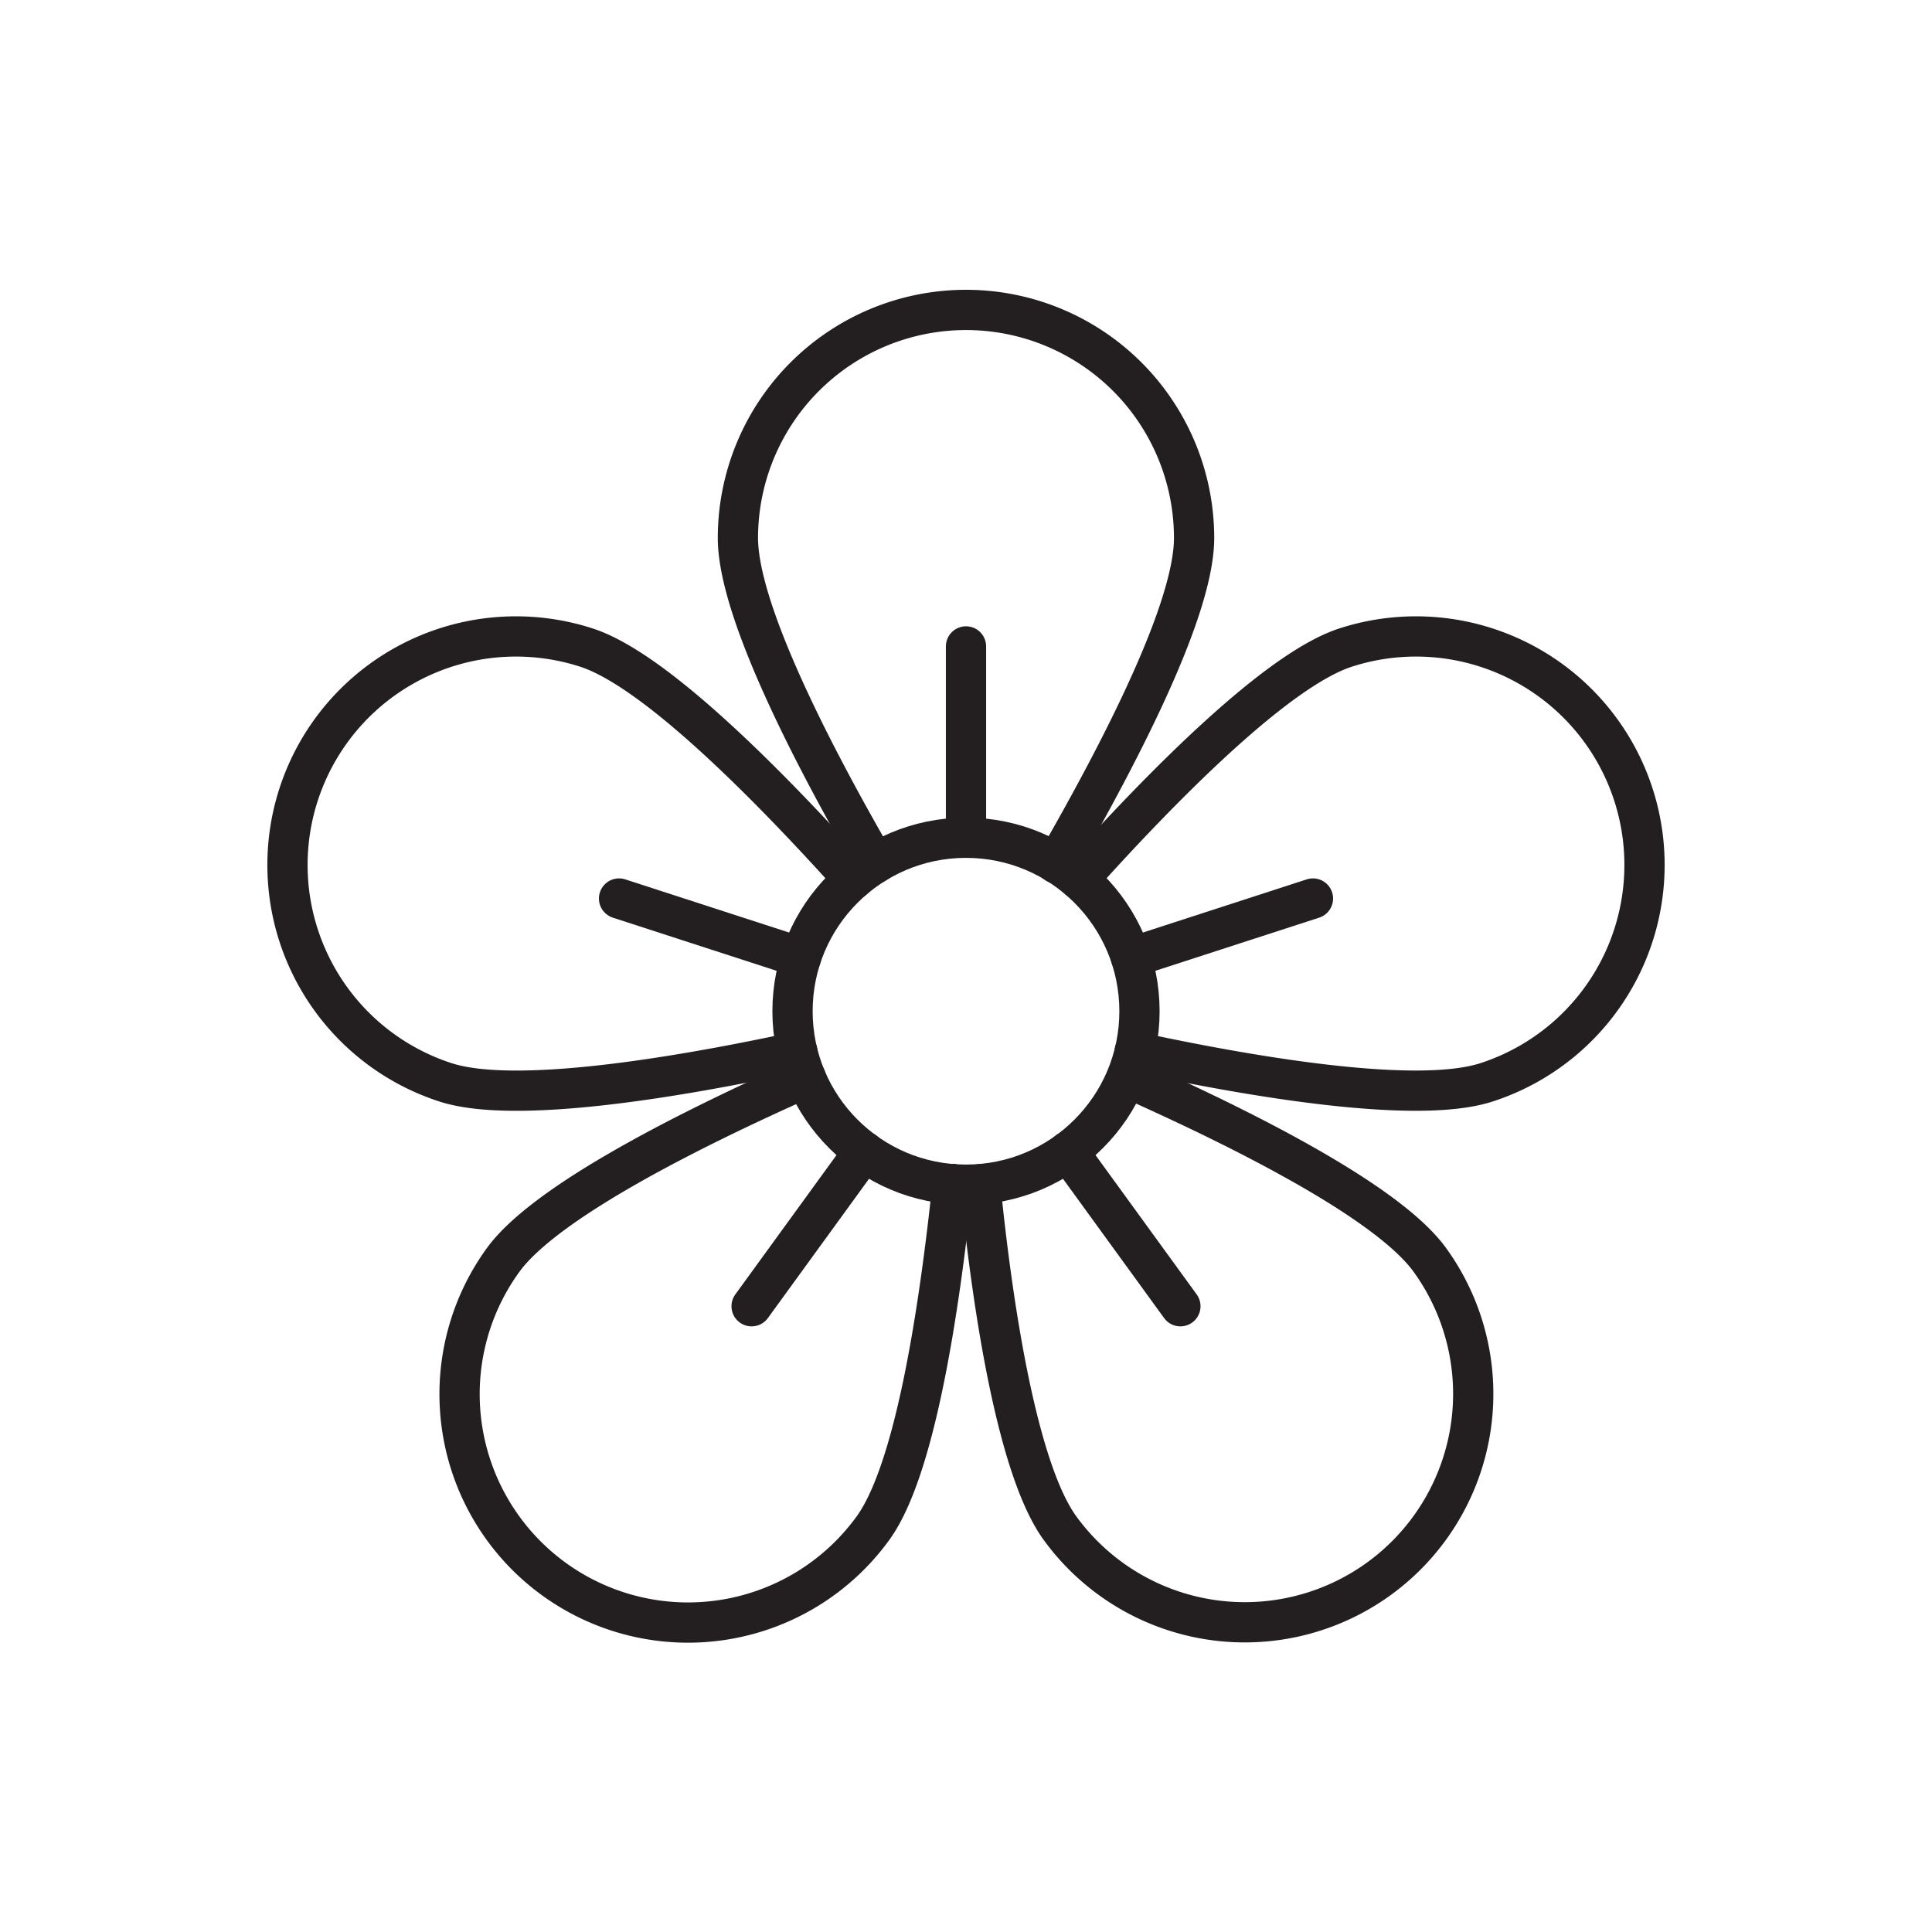 <svg id="Layer_1" data-name="Layer 1" xmlns="http://www.w3.org/2000/svg" viewBox="0 0 144 144"><defs><style>.cls-1{fill:none;stroke:#231f20;stroke-linecap:round;stroke-linejoin:round;stroke-width:3px;}</style></defs><path class="cls-1" d="M65.24,64.35C60.49,56.14,55,45.46,55,40.1A17,17,0,1,1,89,40.1c0,5.35-5.52,16-10.27,24.25"/><line class="cls-1" x1="72" y1="62.44" x2="72" y2="48.18"/><path class="cls-1" d="M59.43,78.39c-9.28,2-21.14,3.93-26.23,2.28a17,17,0,0,1,10.52-32.4c5.1,1.66,13.55,10.21,19.89,17.26"/><line class="cls-1" x1="59.7" y1="71.37" x2="46.14" y2="66.97"/><path class="cls-1" d="M71,88.25c-1,9.44-2.79,21.33-5.94,25.66a17,17,0,0,1-27.56-20c3.15-4.33,13.89-9.73,22.56-13.58"/><line class="cls-1" x1="64.4" y1="85.82" x2="56.02" y2="97.36"/><path class="cls-1" d="M84,80.31c8.67,3.85,19.41,9.25,22.56,13.58a17,17,0,0,1-27.56,20c-3.14-4.33-5-16.18-5.94-25.62"/><line class="cls-1" x1="79.6" y1="85.82" x2="87.98" y2="97.36"/><path class="cls-1" d="M80.39,65.53c6.34-7.06,14.8-15.6,19.89-17.26a17,17,0,0,1,10.52,32.4c-5.09,1.65-17-.29-26.23-2.28"/><line class="cls-1" x1="84.3" y1="71.37" x2="97.86" y2="66.97"/><circle class="cls-1" cx="72" cy="75.37" r="12.93"/></svg>